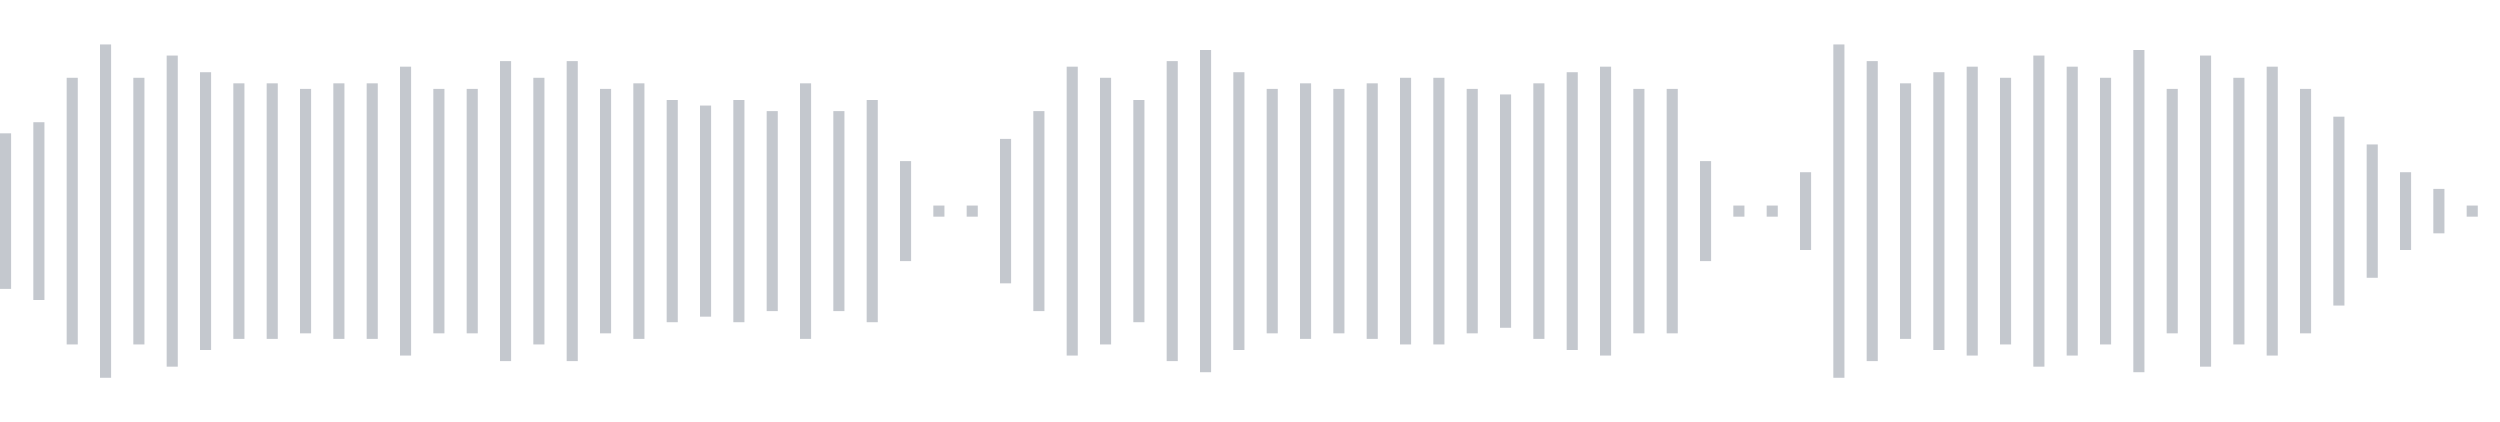 <svg xmlns="http://www.w3.org/2000/svg" xmlns:xlink="http://www.w3/org/1999/xlink" viewBox="0 0 225 38" preserveAspectRatio="none" width="100%" height="100%" fill="#C4C8CE"><g id="waveform-ef74f6d1-e074-4e1b-9fa4-d31fa1bee754"><rect x="0" y="12.0" width="1" height="14"/><rect x="3" y="11.0" width="1" height="16"/><rect x="6" y="7.0" width="1" height="24"/><rect x="9" y="4.0" width="1" height="30"/><rect x="12" y="7.0" width="1" height="24"/><rect x="15" y="5.0" width="1" height="28"/><rect x="18" y="6.5" width="1" height="25"/><rect x="21" y="7.5" width="1" height="23"/><rect x="24" y="7.5" width="1" height="23"/><rect x="27" y="8.0" width="1" height="22"/><rect x="30" y="7.5" width="1" height="23"/><rect x="33" y="7.5" width="1" height="23"/><rect x="36" y="6.0" width="1" height="26"/><rect x="39" y="8.0" width="1" height="22"/><rect x="42" y="8.0" width="1" height="22"/><rect x="45" y="5.5" width="1" height="27"/><rect x="48" y="7.0" width="1" height="24"/><rect x="51" y="5.5" width="1" height="27"/><rect x="54" y="8.0" width="1" height="22"/><rect x="57" y="7.5" width="1" height="23"/><rect x="60" y="9.0" width="1" height="20"/><rect x="63" y="9.5" width="1" height="19"/><rect x="66" y="9.0" width="1" height="20"/><rect x="69" y="10.0" width="1" height="18"/><rect x="72" y="7.5" width="1" height="23"/><rect x="75" y="10.0" width="1" height="18"/><rect x="78" y="9.0" width="1" height="20"/><rect x="81" y="14.5" width="1" height="9"/><rect x="84" y="18.5" width="1" height="1"/><rect x="87" y="18.5" width="1" height="1"/><rect x="90" y="12.5" width="1" height="13"/><rect x="93" y="10.0" width="1" height="18"/><rect x="96" y="6.0" width="1" height="26"/><rect x="99" y="7.0" width="1" height="24"/><rect x="102" y="9.0" width="1" height="20"/><rect x="105" y="5.5" width="1" height="27"/><rect x="108" y="4.5" width="1" height="29"/><rect x="111" y="6.5" width="1" height="25"/><rect x="114" y="8.0" width="1" height="22"/><rect x="117" y="7.5" width="1" height="23"/><rect x="120" y="8.0" width="1" height="22"/><rect x="123" y="7.5" width="1" height="23"/><rect x="126" y="7.0" width="1" height="24"/><rect x="129" y="7.0" width="1" height="24"/><rect x="132" y="8.0" width="1" height="22"/><rect x="135" y="8.5" width="1" height="21"/><rect x="138" y="7.5" width="1" height="23"/><rect x="141" y="6.5" width="1" height="25"/><rect x="144" y="6.0" width="1" height="26"/><rect x="147" y="8.0" width="1" height="22"/><rect x="150" y="8.0" width="1" height="22"/><rect x="153" y="14.5" width="1" height="9"/><rect x="156" y="18.5" width="1" height="1"/><rect x="159" y="18.5" width="1" height="1"/><rect x="162" y="15.5" width="1" height="7"/><rect x="165" y="4.0" width="1" height="30"/><rect x="168" y="5.5" width="1" height="27"/><rect x="171" y="7.5" width="1" height="23"/><rect x="174" y="6.5" width="1" height="25"/><rect x="177" y="6.0" width="1" height="26"/><rect x="180" y="7.0" width="1" height="24"/><rect x="183" y="5.0" width="1" height="28"/><rect x="186" y="6.0" width="1" height="26"/><rect x="189" y="7.0" width="1" height="24"/><rect x="192" y="4.5" width="1" height="29"/><rect x="195" y="8.0" width="1" height="22"/><rect x="198" y="5.0" width="1" height="28"/><rect x="201" y="7.0" width="1" height="24"/><rect x="204" y="6.0" width="1" height="26"/><rect x="207" y="8.0" width="1" height="22"/><rect x="210" y="10.5" width="1" height="17"/><rect x="213" y="13.0" width="1" height="12"/><rect x="216" y="15.5" width="1" height="7"/><rect x="219" y="17.0" width="1" height="4"/><rect x="222" y="18.5" width="1" height="1"/></g></svg>
